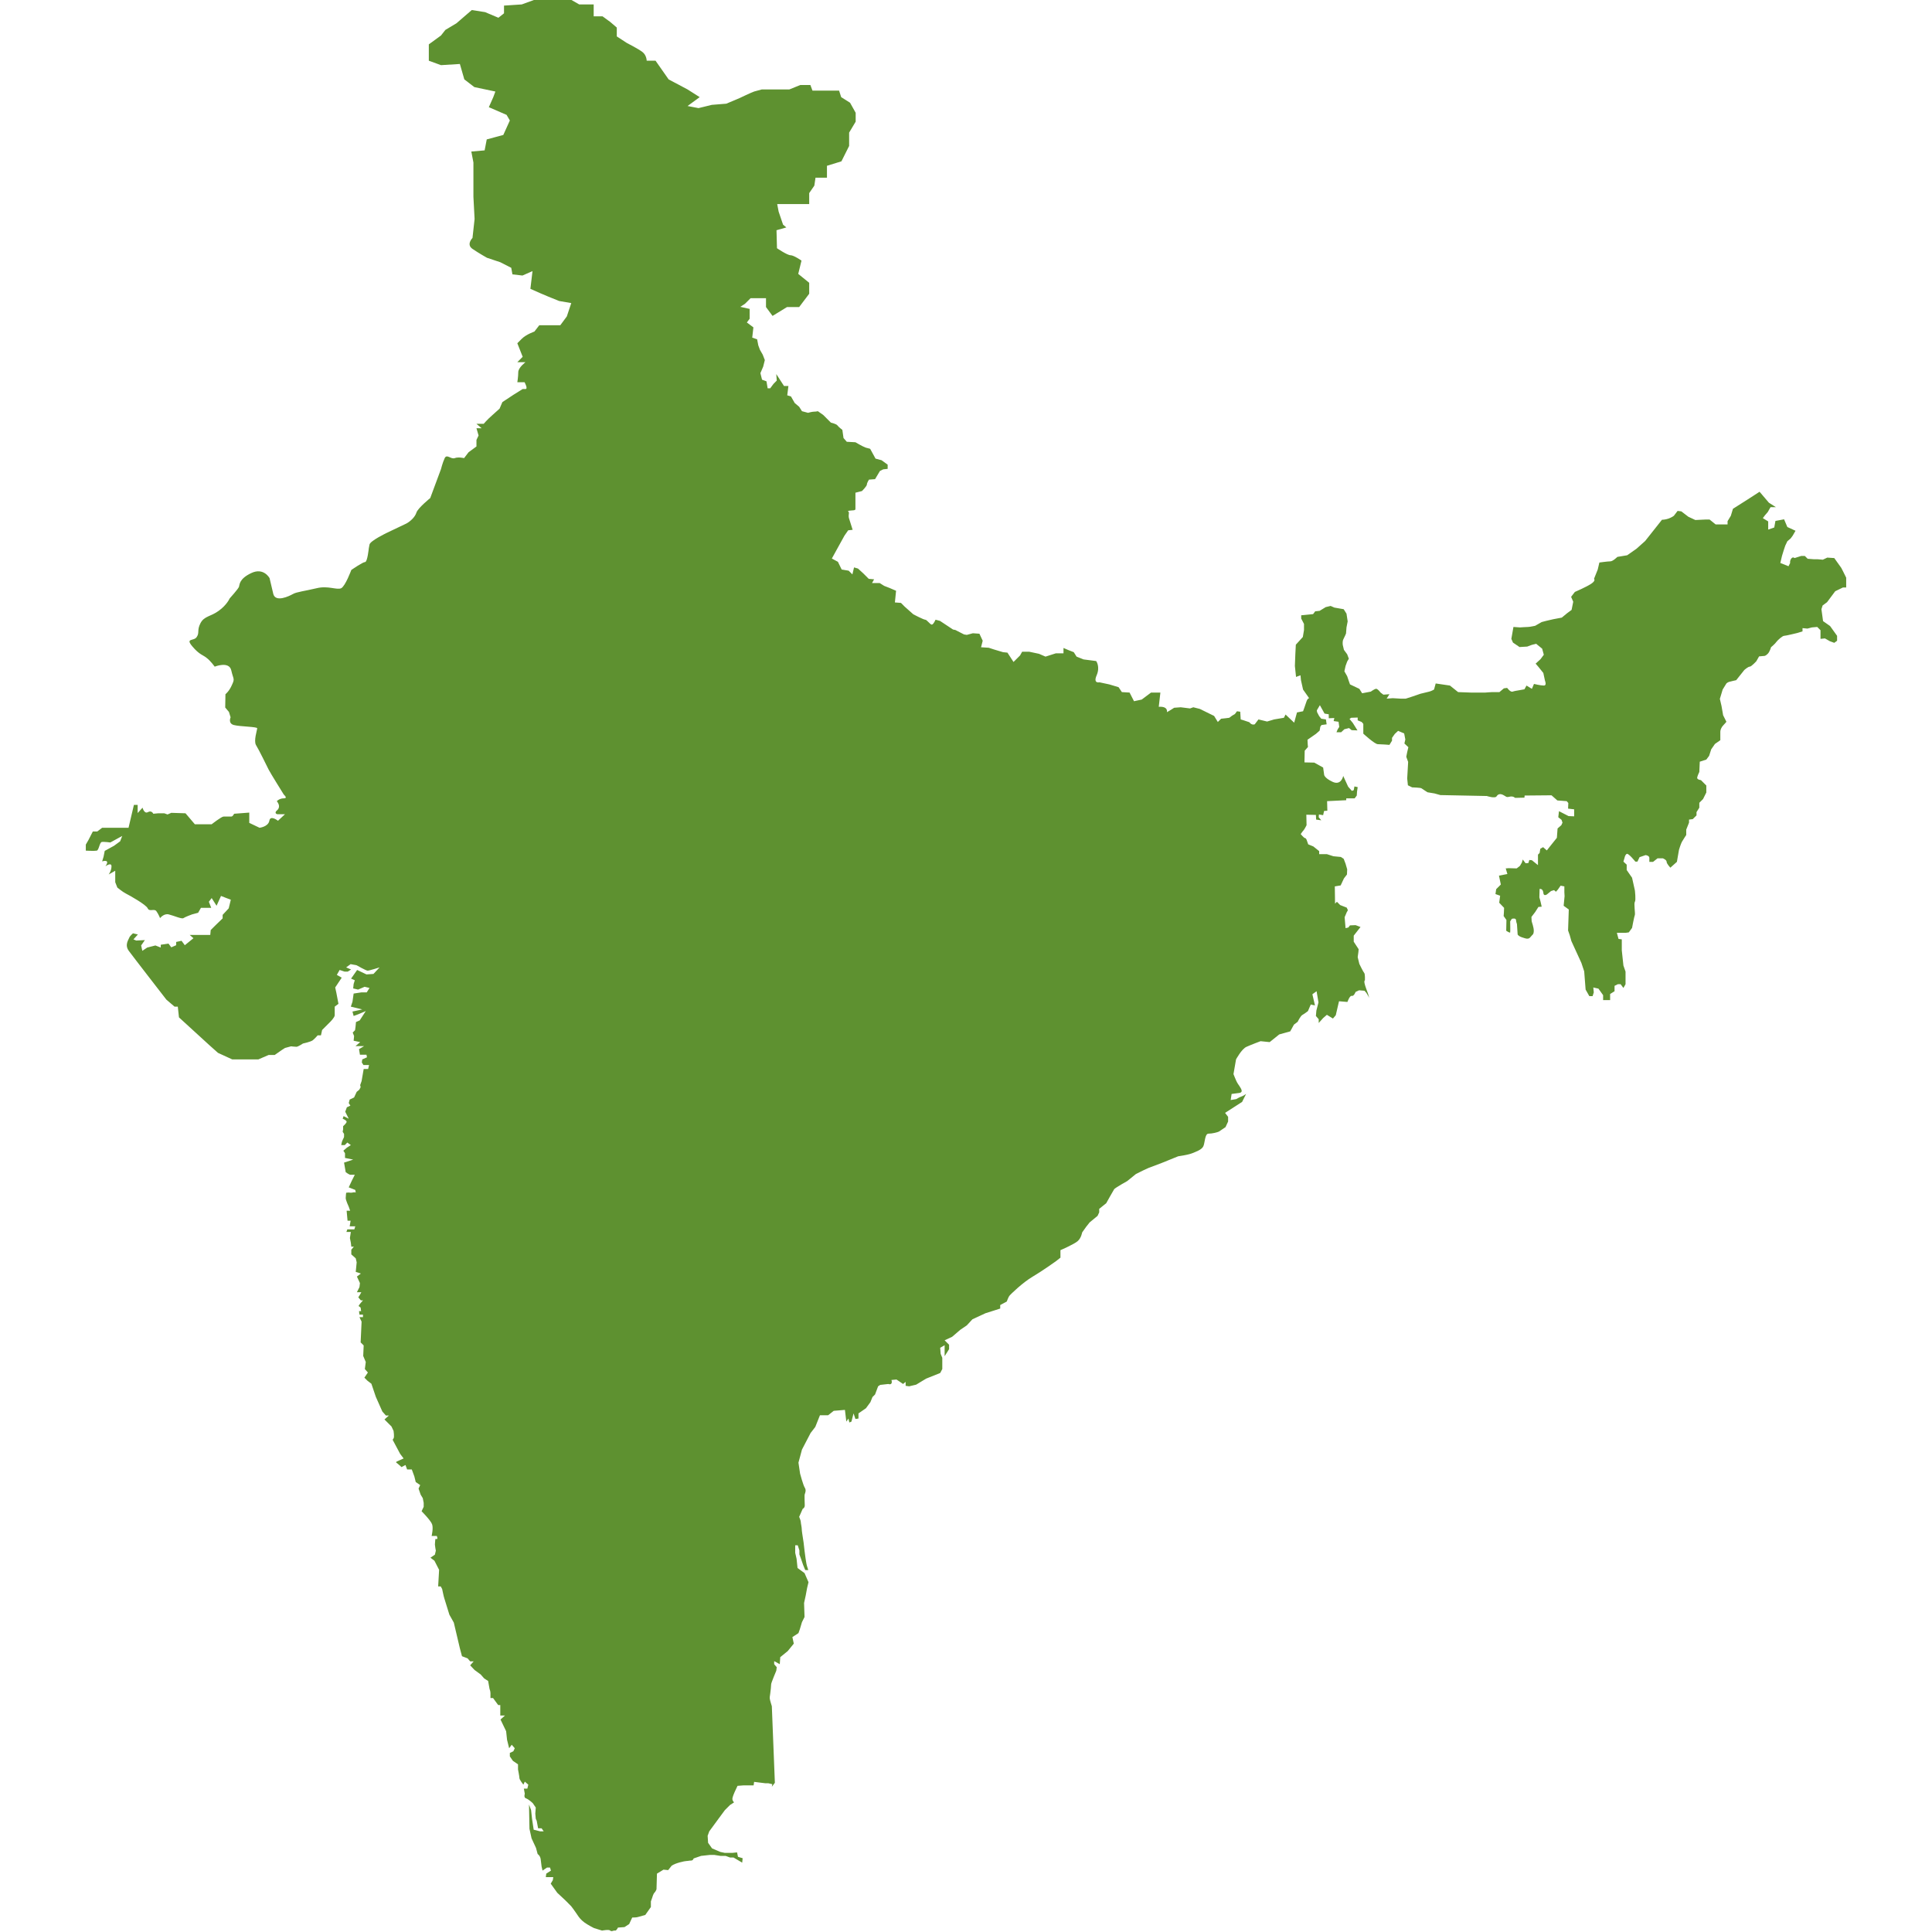 <svg version="1.0" preserveAspectRatio="xMidYMid meet" height="500" viewBox="0 0 375 375" zoomAndPan="magnify" width="500" xmlns:xlink="http://www.w3.org/1999/xlink" xmlns="http://www.w3.org/2000/svg"><defs><clipPath id="a347c4c056"><path clip-rule="nonzero" d="M 16.641 0 L 358.641 0 L 358.641 375 L 16.641 375 Z M 16.641 0"></path></clipPath></defs><rect fill-opacity="1" height="450" y="-37.5" fill="#ffffff" width="450" x="-37.5"></rect><rect fill-opacity="1" height="450" y="-37.5" fill="#ffffff" width="450" x="-37.5"></rect><g clip-path="url(#a347c4c056)"><path fill-rule="nonzero" fill-opacity="1" d="M 307.766 192.078 L 308.488 193.348 L 309.125 193.348 L 309.352 192.621 L 309.258 191.668 L 310.258 191.895 L 311.164 193.164 L 311.164 194.117 L 312.523 194.117 L 312.523 192.938 L 313.383 192.395 L 313.383 191.352 L 314.02 191.035 L 314.562 191.035 L 315.105 191.762 L 315.516 191.035 L 315.516 188.586 L 315.105 187.41 L 314.789 184.465 L 314.789 182.332 L 314.152 182.242 L 313.836 181.062 L 315.516 181.062 L 316.148 180.973 L 316.781 180.113 C 316.781 180.113 317.191 177.891 317.328 177.574 C 317.418 177.258 317.102 175.352 317.328 175.035 C 317.555 174.719 317.328 172.816 317.328 172.816 L 316.781 170.367 L 315.742 168.871 L 315.742 167.828 L 315.105 167.242 L 315.332 166.469 C 315.332 166.469 315.422 165.926 315.742 165.746 C 316.059 165.52 317.418 167.242 317.418 167.242 L 317.824 167.242 L 318.234 166.379 L 319.41 165.973 C 319.41 165.973 320.137 166.062 320.137 166.516 C 320.137 166.922 320.137 167.285 320.137 167.285 L 320.863 167.285 L 321.723 166.605 L 322.766 166.605 C 322.766 166.605 323.492 166.879 323.492 167.285 C 323.492 167.648 324.215 168.418 324.215 168.418 L 325.484 167.285 L 325.895 164.93 C 325.895 164.93 326.211 163.887 326.438 163.434 C 326.664 163.027 327.297 162.074 327.297 162.074 L 327.297 161.031 L 327.84 159.672 L 327.84 159.082 L 328.566 158.992 L 329.293 158.266 L 329.293 157.633 L 329.836 156.77 L 329.836 155.82 L 330.562 155.094 L 331.195 153.824 L 331.195 152.465 L 330.152 151.422 C 330.152 151.422 329.293 151.332 329.43 150.879 C 329.52 150.473 329.836 149.836 329.836 149.836 L 329.926 147.844 L 331.195 147.434 L 331.738 146.711 L 332.148 145.441 L 332.871 144.398 L 333.914 143.672 L 333.914 142.629 C 333.914 142.629 333.914 142.312 333.914 141.996 C 333.914 141.68 334.141 141.137 334.457 140.816 C 334.777 140.5 335.094 140.094 335.094 140.094 L 334.457 138.824 L 334.141 137.012 L 333.824 135.652 L 334.367 133.84 L 335.094 132.66 C 335.094 132.66 335.32 132.434 335.637 132.344 C 335.953 132.25 336.996 132.023 336.996 132.023 L 338.582 130.031 C 338.582 130.031 339.309 129.395 339.625 129.395 C 339.941 129.395 340.895 128.355 340.895 128.355 L 341.438 127.402 L 342.48 127.312 C 342.48 127.312 342.707 127.312 343.117 126.902 C 343.523 126.496 343.75 125.633 343.75 125.633 C 343.75 125.633 344.609 124.91 344.793 124.594 C 345.02 124.273 345.973 123.414 346.289 123.414 C 346.605 123.414 348.824 122.871 348.824 122.871 L 349.867 122.551 L 349.867 121.918 L 350.82 122.008 L 351.68 121.781 L 352.723 121.691 L 353.359 122.324 L 353.359 124.004 L 354.219 123.914 L 355.172 124.457 L 356.031 124.773 L 356.578 124.367 L 356.578 123.414 L 355.215 121.512 L 353.855 120.559 L 353.539 118.246 L 353.766 117.523 L 354.629 116.887 L 356.215 114.758 L 357.711 114.031 L 358.344 114.031 L 358.344 112.129 C 357.938 111.266 357.391 110.227 357.391 110.227 L 356.031 108.32 L 354.672 108.23 L 353.812 108.637 L 352.77 108.547 L 352.043 108.547 L 350.867 108.457 L 350.32 107.914 L 349.598 107.914 L 348.328 108.32 C 348.328 108.32 348.012 108.004 347.691 108.41 C 347.375 108.82 347.465 109.273 347.465 109.273 L 347.148 109.906 L 345.562 109.273 L 345.879 107.914 L 346.199 106.871 L 346.516 105.918 L 346.922 105.059 L 347.559 104.516 L 347.965 103.969 L 348.508 103.02 L 346.922 102.293 L 346.289 100.797 L 344.609 101.113 L 344.383 102.383 L 343.207 102.793 L 343.207 101.207 L 342.164 100.57 L 342.57 100.027 L 343.117 99.395 L 343.66 98.441 L 344.703 98.441 L 343.344 97.578 L 341.531 95.449 L 339.219 96.945 L 336.363 98.758 L 335.953 100.117 L 335.32 101.16 L 335.32 101.793 L 333.008 101.793 L 331.832 100.844 L 330.969 100.844 L 329.066 100.934 L 327.707 100.301 L 326.348 99.258 L 325.621 99.168 L 324.895 100.117 C 324.895 100.117 324.488 100.434 323.852 100.66 C 323.219 100.887 322.586 100.887 322.586 100.887 L 319.32 105.012 L 317.645 106.508 L 315.832 107.777 L 313.93 108.094 C 313.93 108.094 313.066 108.957 312.566 108.957 C 312.07 108.957 310.438 109.184 310.438 109.184 L 310.121 110.543 L 309.395 112.355 C 309.395 112.355 309.805 112.672 308.852 113.309 C 307.898 113.941 305.68 114.895 305.68 114.895 L 304.953 115.844 L 305.363 116.797 L 305.043 118.383 L 304.184 119.016 L 303.141 119.879 L 301.465 120.195 L 300.105 120.512 L 299.242 120.738 L 297.973 121.465 C 297.973 121.465 296.934 121.691 296.613 121.691 C 296.297 121.691 295.027 121.781 295.027 121.781 L 293.758 121.691 L 293.352 124.004 L 293.668 124.727 L 294.938 125.59 L 296.434 125.5 L 297.293 125.18 L 298.156 124.953 L 299.332 125.906 L 299.652 127.086 L 299.016 127.945 L 298.066 128.809 L 298.609 129.441 L 299.559 130.621 L 299.879 132.117 C 299.879 132.117 300.285 133.066 299.652 133.066 C 299.016 133.066 297.746 132.75 297.746 132.75 L 297.34 133.703 L 296.297 133.066 L 295.891 133.793 L 294.621 134.02 C 294.621 134.02 293.984 134.109 293.578 134.246 C 293.172 134.383 292.535 133.52 292.535 133.52 L 291.902 133.609 L 291.039 134.336 C 291.039 134.336 289.996 134.336 289.68 134.336 C 289.363 134.336 288.32 134.426 288.32 134.426 L 285.465 134.426 L 283.02 134.336 L 281.43 133.066 L 278.668 132.66 L 278.348 133.84 C 278.348 133.84 277.805 134.156 277.398 134.246 C 276.988 134.336 275.723 134.652 275.723 134.652 L 274.133 135.199 L 272.867 135.605 L 271.824 135.605 L 270.328 135.516 L 269.148 135.605 L 269.691 134.746 L 268.516 134.836 L 267.969 134.426 C 267.969 134.426 267.336 133.566 267.02 133.703 C 266.703 133.793 266.066 134.246 266.066 134.246 L 264.391 134.562 L 263.848 133.703 L 262.035 132.84 L 261.809 132.207 L 261.488 131.254 L 260.945 130.305 L 261.172 129.262 L 261.488 128.398 L 261.809 127.855 L 261.488 126.996 L 260.855 126.133 L 260.629 125.18 C 260.629 125.18 260.539 124.547 260.719 124.141 C 260.945 123.73 261.262 122.961 261.262 122.961 L 261.355 121.781 L 261.582 120.605 L 261.355 119.109 L 260.809 118.246 L 258.996 117.93 L 258.273 117.613 L 257.32 117.84 L 256.141 118.562 L 255.281 118.656 L 254.871 119.199 L 252.562 119.426 L 252.562 120.059 L 253.105 121.102 L 253.105 122.281 L 252.879 123.641 L 251.52 125.137 L 251.426 126.949 L 251.336 129.262 L 251.562 131.391 L 252.426 131.074 L 252.516 132.023 L 252.922 133.84 L 254.102 135.516 C 254.102 135.516 253.785 135.516 253.559 136.238 C 253.332 136.965 252.922 138.055 252.922 138.055 L 251.746 138.281 L 251.199 140.273 L 249.523 138.688 L 249.207 139.32 L 247.305 139.641 L 245.945 140.047 L 244.266 139.641 L 243.543 140.59 C 242.906 140.816 242.5 140.184 242.5 140.184 C 241.637 139.867 240.82 139.641 240.82 139.641 L 240.73 138.145 L 240.098 138.055 L 239.688 138.598 L 239.145 138.914 L 238.602 139.32 L 237.875 139.414 L 237.016 139.504 L 236.379 140.137 L 235.656 138.961 L 232.891 137.602 L 231.621 137.281 L 230.988 137.508 L 229.176 137.281 L 227.906 137.375 L 227.043 137.918 L 226.5 138.234 C 226.5 138.234 226.816 137.055 224.914 137.191 L 225.23 134.426 L 223.418 134.426 L 221.605 135.785 L 220.109 136.105 L 219.25 134.426 L 217.754 134.336 L 217.117 133.383 L 215.305 132.84 L 213.402 132.434 C 213.402 132.434 212.133 132.75 212.859 131.074 C 213.582 129.395 212.766 128.309 212.766 128.309 L 210.32 127.992 L 208.961 127.449 L 208.418 126.586 L 207.375 126.18 L 206.422 125.77 L 206.422 126.812 L 204.926 126.812 L 202.934 127.449 L 201.664 126.902 L 199.758 126.496 L 198.398 126.496 L 197.992 127.223 L 196.723 128.488 L 195.543 126.676 L 194.684 126.586 L 192.871 126.043 L 191.918 125.727 L 190.422 125.633 L 190.742 124.367 L 190.105 123.004 L 188.836 122.914 L 187.66 123.23 L 187.113 123.141 L 185.438 122.281 L 184.984 122.191 L 182.445 120.512 L 181.586 120.285 C 181.586 120.285 181.176 121.238 180.859 121.238 C 180.543 121.238 179.91 120.285 179.59 120.285 C 179.273 120.285 177.281 119.242 177.281 119.242 L 175.602 117.75 L 174.879 117.023 L 173.699 116.934 L 173.926 114.668 L 172.656 114.121 L 171.613 113.715 L 170.754 113.172 L 169.258 113.172 L 169.664 112.445 L 168.625 112.355 L 167.582 111.312 L 166.539 110.359 L 165.77 110.133 L 165.449 111.492 L 164.727 110.77 L 163.367 110.543 L 162.641 109.047 L 161.461 108.41 L 162.73 106.102 L 163.91 103.969 L 164.633 102.93 L 165.496 102.836 L 164.77 100.527 C 164.77 100.527 164.68 100.207 164.77 99.664 C 164.859 99.121 164.227 99.258 164.859 99.121 C 165.496 99.031 166.039 99.121 166.039 98.805 C 166.039 98.484 166.039 95.633 166.039 95.633 L 167.309 95.312 C 167.309 95.312 168.262 94.363 168.262 94.043 C 168.262 93.727 168.668 93.094 168.668 93.094 L 169.848 93.004 L 170.797 91.414 L 171.434 91.098 L 172.293 91.008 L 172.293 90.191 L 171.117 89.332 L 169.938 89.016 L 168.895 87.109 L 168.035 86.883 C 167.398 86.656 166.039 85.84 166.039 85.84 L 164.363 85.75 L 163.727 85.023 L 163.5 83.438 C 163.5 83.438 162.777 82.895 162.551 82.578 C 162.324 82.262 161.281 82.035 161.281 82.035 L 159.785 80.539 L 158.742 79.812 C 158.742 79.812 158.426 79.902 158.016 79.902 C 157.609 79.902 156.84 80.129 156.84 80.129 L 155.66 79.812 L 155.117 78.953 L 154.254 78.227 L 153.531 76.957 L 152.805 76.73 L 153.031 74.918 L 152.172 74.918 L 150.676 72.605 L 150.766 73.875 L 150.133 74.512 L 149.496 75.371 L 149 75.371 L 148.773 74.012 L 147.91 73.695 L 147.594 72.426 L 148.137 71.156 L 148.453 69.887 L 148.047 68.844 L 147.504 67.895 L 147.184 67.031 L 146.957 65.855 L 146.008 65.535 L 146.234 63.543 L 144.965 62.59 L 145.508 61.867 L 145.508 59.961 L 143.695 59.555 L 144.602 58.965 L 145.691 57.879 L 148.68 57.879 L 148.68 59.598 L 149.949 61.32 L 152.762 59.598 L 155.117 59.598 L 157.066 57.016 L 157.066 54.887 L 154.938 53.164 L 155.57 50.582 C 155.57 50.582 154.074 49.539 153.441 49.539 C 152.805 49.539 150.812 48.18 150.812 48.18 L 150.719 44.688 L 152.625 44.145 L 151.988 43.602 L 151.129 41.062 L 150.855 39.613 L 157.066 39.613 L 157.066 37.48 L 158.062 36.031 L 158.289 34.492 L 160.512 34.492 L 160.512 32.18 L 163.32 31.316 L 164.816 28.328 L 164.816 25.742 L 166.086 23.613 L 166.086 21.891 L 164.996 19.941 L 163.273 18.855 L 162.867 17.586 L 157.699 17.586 L 157.293 16.496 L 155.344 16.496 L 153.215 17.359 L 147.867 17.359 C 147.867 17.359 147.004 17.586 146.371 17.766 C 145.734 17.992 143.559 19.035 143.559 19.035 L 140.977 20.125 L 138.168 20.352 L 135.582 20.984 L 133.453 20.578 L 135.809 18.855 L 133.453 17.359 L 129.781 15.41 L 127.242 11.785 L 125.52 11.785 C 125.52 11.785 125.52 10.695 124.66 10.062 C 123.801 9.426 121.668 8.34 121.668 8.34 L 119.719 7.07 L 119.719 5.348 L 118.449 4.262 L 116.957 3.172 L 115.234 3.172 L 115.234 0.859 L 112.422 0.859 L 110.926 0 L 103.629 0 L 101.273 0.859 L 97.828 1.086 L 97.828 2.582 L 96.742 3.445 L 94.156 2.355 L 91.574 1.949 L 88.582 4.531 L 86.453 5.801 L 85.594 6.891 L 83.234 8.609 L 83.234 11.785 L 85.594 12.645 L 89.262 12.418 L 90.125 15.41 L 92.074 16.906 L 96.152 17.766 L 95.746 18.855 L 94.883 20.805 L 98.328 22.297 L 98.961 23.387 L 97.691 26.195 L 94.477 27.059 L 94.066 29.188 L 91.484 29.414 L 91.891 31.543 L 91.891 38.207 L 92.117 42.512 L 91.711 46.184 C 91.711 46.184 90.441 47.453 91.711 48.312 C 92.98 49.176 94.52 50.035 94.52 50.035 L 97.105 50.898 L 99.234 51.984 L 99.461 53.254 L 101.41 53.48 L 103.359 52.621 L 102.949 56.062 L 104.898 56.926 L 106.395 57.559 L 108.523 58.422 L 110.883 58.828 L 110.02 61.414 L 108.75 63.133 L 104.672 63.133 L 103.723 64.359 C 103.723 64.359 102.133 64.902 101.273 65.762 C 100.414 66.625 100.414 66.625 100.414 66.625 L 101.453 69.254 L 100.414 70.297 L 102 70.297 C 102 70.297 100.594 71.34 100.594 72.246 C 100.594 73.105 100.414 74.191 100.414 74.191 L 101.816 74.191 C 101.816 74.191 102.543 75.508 102 75.508 C 101.453 75.508 101.453 75.508 101.453 75.508 L 99.641 76.641 L 97.512 78.047 L 96.969 79.316 L 95.562 80.582 C 94.566 81.445 93.887 82.262 93.887 82.262 L 92.48 82.262 L 93.477 83.121 L 92.48 83.121 L 92.891 84.527 L 92.48 85.387 L 92.48 86.656 L 90.941 87.789 L 90.078 88.922 C 90.078 88.922 88.945 88.652 88.266 88.922 C 87.539 89.195 86.727 88.062 86.316 88.922 C 85.91 89.785 85.594 91.055 85.594 91.055 L 83.508 96.672 C 83.508 96.672 81.105 98.621 80.832 99.484 C 80.562 100.344 79.699 101.16 78.883 101.613 C 78.023 102.02 75.078 103.426 75.078 103.426 C 75.078 103.426 71.859 104.969 71.723 105.691 C 71.586 106.418 71.586 106.418 71.586 106.418 C 71.586 106.418 71.316 109.09 70.863 109.09 C 70.41 109.09 68.188 110.633 68.188 110.633 C 68.188 110.633 67.055 113.715 66.238 114.168 C 65.379 114.574 63.699 113.625 61.48 114.168 C 59.215 114.711 57.539 114.895 56.855 115.301 C 56.133 115.707 53.504 116.977 53.051 115.301 C 52.641 113.625 52.324 112.219 52.324 112.219 C 52.324 112.219 51.191 110.09 48.789 111.223 C 46.387 112.355 46.523 113.488 46.387 113.895 C 46.25 114.305 44.574 116.16 44.574 116.16 C 44.574 116.16 44.031 117.43 42.445 118.562 C 40.902 119.695 39.633 119.562 38.91 120.965 C 38.184 122.371 38.773 122.777 38.184 123.641 C 37.641 124.5 35.918 123.777 37.324 125.453 C 38.727 127.129 39.453 127.129 40.133 127.719 C 40.859 128.262 41.676 129.395 41.676 129.395 C 41.676 129.395 44.484 128.262 44.891 130.121 C 45.301 131.934 45.617 131.664 45.027 132.93 C 44.484 134.199 43.758 134.746 43.758 134.746 L 43.715 137.328 L 44.438 138.188 L 44.758 139.23 C 44.758 139.23 44.211 140.41 45.391 140.727 C 46.57 141.043 49.922 141.043 49.922 141.363 C 49.922 141.68 49.199 143.809 49.695 144.625 C 50.238 145.484 51.828 148.75 52.145 149.383 C 52.461 150.02 55.09 154.234 55.09 154.234 C 55.09 154.234 55.949 154.957 55.09 154.957 C 54.23 154.957 53.73 155.504 53.73 155.504 C 53.73 155.504 54.273 156.137 54.137 156.68 C 54.047 157.223 53.594 157.316 53.504 157.633 C 53.414 157.949 53.82 158.039 53.82 158.039 L 55.316 158.039 L 53.957 159.309 C 53.957 159.309 52.461 158.133 52.281 159.309 C 52.055 160.488 50.375 160.668 50.375 160.668 L 48.383 159.719 L 48.383 157.723 L 45.438 157.949 C 45.438 157.949 45.211 158.492 44.891 158.492 L 43.398 158.492 C 42.988 158.492 41.086 159.988 41.086 159.988 L 37.82 159.988 L 36.008 157.859 L 33.246 157.77 L 32.52 158.086 L 31.883 157.859 L 30.707 157.859 L 29.754 157.949 C 29.754 157.949 29.438 157.223 28.711 157.633 C 27.988 158.039 27.668 156.77 27.668 156.77 L 26.719 157.812 L 26.719 156.227 L 25.992 156.227 L 24.949 160.668 L 19.828 160.668 L 18.875 161.395 L 18.016 161.395 L 17.156 163.07 L 16.656 163.934 L 16.656 165.109 C 16.656 165.109 18.332 165.203 18.785 165.109 C 19.195 165.02 19.332 163.523 19.738 163.434 C 20.145 163.344 21.414 163.523 21.414 163.523 L 23.727 162.254 L 23.32 163.297 L 22.141 164.16 L 20.328 165.156 L 20.102 166.289 L 19.828 167.195 C 19.828 167.195 21.504 166.652 20.465 168.148 C 20.465 168.148 21.641 167.285 21.641 168.148 C 21.641 169.008 21.098 169.734 21.098 169.734 L 22.367 169.008 L 22.367 171.23 L 22.773 172.273 C 22.773 172.273 23.816 173.133 24.453 173.449 C 25.086 173.766 28.348 175.582 28.668 176.305 C 28.984 177.031 29.938 176.305 30.344 176.848 C 30.75 177.395 31.07 178.207 31.07 178.207 C 31.07 178.207 31.793 177.258 32.746 177.484 C 33.699 177.711 35.285 178.434 35.602 178.207 C 35.918 177.98 37.277 177.484 37.277 177.484 L 38.457 177.168 L 39 176.215 L 40.996 176.215 L 40.543 175.035 L 41.086 174.312 L 42.035 175.809 L 42.898 173.902 L 43.941 174.312 L 44.801 174.629 L 44.395 176.305 L 43.215 177.574 L 43.215 178.254 L 41.855 179.57 L 40.902 180.52 L 40.812 181.473 L 36.824 181.473 L 37.551 182.105 L 35.871 183.465 L 35.238 182.605 L 34.195 182.832 L 34.195 183.465 L 33.246 183.875 L 32.699 183.148 L 31.203 183.375 L 31.203 183.918 L 30.164 183.512 L 28.574 183.918 L 27.625 184.555 L 27.398 183.512 L 28.121 182.469 L 26.445 182.559 L 25.902 182.332 L 26.762 181.383 L 25.812 181.156 C 25.812 181.156 25.176 181.699 25.086 182.016 C 24.996 182.332 24.133 183.375 24.996 184.555 C 25.855 185.73 32.293 194.027 32.293 194.027 L 33.879 195.387 L 34.512 195.387 L 34.738 197.473 L 40.633 202.863 L 42.309 204.359 L 45.074 205.629 L 50.148 205.629 L 52.145 204.77 L 53.32 204.77 L 54.684 203.816 L 55.316 203.41 L 56.496 203.09 C 56.496 203.09 57.219 203.18 57.539 203.18 C 57.855 203.18 58.805 202.547 58.805 202.547 C 58.805 202.547 60.301 202.23 60.711 201.914 C 61.117 201.594 61.66 200.961 61.66 200.961 L 62.297 200.961 L 62.523 199.918 L 64.109 198.332 C 64.109 198.332 64.969 197.473 64.969 197.062 C 64.969 196.656 64.969 195.387 64.969 195.387 L 65.695 194.844 L 65.289 192.711 L 65.062 191.668 L 66.328 189.766 L 65.379 189.223 L 65.922 188.27 L 66.875 188.586 L 67.508 188.586 L 68.145 188.18 L 67.191 187.773 L 68.051 187.137 L 69.23 187.363 C 69.23 187.363 71.043 188.406 71.359 188.406 C 71.68 188.406 73.672 187.773 73.672 187.773 L 72.492 189.039 L 71.133 189.133 L 69.32 188.27 L 68.145 189.949 L 68.867 190.266 L 68.641 190.988 L 68.551 191.852 L 69.504 192.078 L 70.77 191.535 L 71.723 191.762 L 71.18 192.621 L 70.137 192.621 L 68.641 192.848 L 68.414 194.434 L 68.098 195.387 L 70.316 195.93 L 68.414 196.34 L 68.641 197.199 L 69.504 196.883 L 70.996 196.246 L 69.82 198.059 L 69.094 198.379 L 69.004 199.328 L 68.914 199.965 L 68.461 200.418 L 68.73 201.098 L 68.641 202.004 L 69.91 202.273 L 69.004 203.047 L 70.68 203.047 L 69.684 203.637 L 69.863 204.723 L 71.133 204.723 L 71.227 205.223 L 70.316 205.629 L 70.227 206.219 L 70.543 206.719 L 71.633 206.719 L 71.453 207.488 L 70.59 207.488 L 70.184 209.844 L 69.91 210.613 L 70 211.023 L 69.73 211.52 L 69.23 211.93 L 68.73 213.016 L 67.871 213.426 L 67.691 214.105 L 68.008 214.602 L 67.328 214.922 L 67.008 215.781 L 67.691 217.141 L 66.691 216.641 L 66.512 217.141 C 66.512 217.141 67.281 217.457 67.281 217.73 C 67.281 218.004 66.602 218.59 66.602 218.59 L 66.602 219.18 L 66.512 219.68 L 66.781 220.086 L 66.781 220.676 C 66.781 220.676 66.691 220.949 66.512 221.266 C 66.328 221.582 66.238 222.262 66.238 222.262 L 66.918 222.262 L 67.418 221.766 L 68.098 222.262 L 67.328 222.762 L 66.648 223.352 L 66.965 223.848 L 66.965 224.754 L 68.551 225.074 L 66.781 225.66 L 67.102 227.52 C 67.102 227.52 67.781 228.02 68.008 228.02 C 68.277 228.02 68.867 228.02 68.867 228.02 L 68.277 229.195 L 67.688 230.465 L 68.957 230.965 L 69.051 231.465 C 69.051 231.465 68.777 231.371 68.461 231.465 C 68.145 231.555 67.688 231.465 67.688 231.465 L 67.191 231.508 C 67.191 231.508 67.102 232.145 67.102 232.551 C 67.102 232.957 67.691 234.227 67.691 234.227 L 67.961 235 L 67.281 235 L 67.461 236.945 L 68.051 236.945 L 67.871 238.035 L 68.957 238.035 L 68.777 238.625 L 67.418 238.625 L 67.234 239.121 L 68.098 239.121 L 67.918 240.301 L 68.098 241.207 L 68.188 241.977 L 68.688 241.977 L 68.188 242.566 L 68.188 243.473 L 69.051 244.242 L 69.23 245.016 L 69.051 246.871 L 70.047 247.191 L 69.277 247.777 L 69.863 249.047 L 69.773 249.82 L 69.277 250.816 L 70.137 250.816 L 69.863 251.312 L 69.547 251.812 L 70.047 252.402 L 70.453 252.402 L 69.863 253.082 L 69.594 253.488 L 70 253.809 L 70.09 254.488 L 69.684 254.488 L 69.773 255.168 L 70.453 255.168 L 70.453 255.664 L 69.773 255.664 L 70.184 256.527 L 70 260.559 L 70.59 261.148 L 70.5 263.188 L 70.996 264.367 L 70.816 265.727 L 71.406 266.406 L 70.727 267.402 L 71.316 267.992 L 72.086 268.582 L 72.945 271.121 L 74.215 273.977 L 74.895 274.746 L 75.484 274.746 L 74.625 275.516 L 75.984 276.875 L 76.391 277.738 C 76.391 277.738 76.574 278.914 76.391 279.188 C 76.211 279.461 76.211 279.461 76.211 279.461 L 77.66 282.18 L 78.34 283.086 L 77.434 283.492 C 77.434 283.492 76.664 283.766 76.934 283.902 C 77.207 284.082 77.934 284.762 77.934 284.762 L 78.703 284.355 L 79.02 285.215 L 79.926 285.215 L 80.426 286.574 L 80.695 287.664 L 81.559 288.254 L 81.242 288.934 L 81.648 290.109 L 82.059 290.789 L 82.238 291.695 L 82.238 292.469 L 81.832 293.328 C 81.832 293.328 83.598 295.098 83.871 295.867 C 84.141 296.637 83.777 298.133 83.777 298.133 L 84.777 298.133 C 84.777 298.133 85.047 298.723 84.777 298.723 C 84.504 298.723 84.504 298.723 84.504 298.723 C 84.504 298.723 84.414 299.582 84.414 299.809 C 84.414 300.035 84.594 300.988 84.594 300.988 L 84.414 301.758 L 83.551 302.348 L 84.324 302.938 L 85.23 304.703 L 85.047 307.922 L 85.547 307.922 L 85.82 308.422 C 85.82 308.422 86.137 309.961 86.227 310.188 C 86.316 310.461 87.223 313.406 87.223 313.406 L 88.086 314.949 L 89.262 319.934 L 89.672 321.473 L 90.758 321.883 L 91.258 322.473 L 91.938 322.473 L 91.258 323.242 L 92.117 324.148 L 93.297 325.008 L 93.977 325.781 L 94.746 326.277 L 95.02 327.82 C 95.02 327.82 95.199 328.227 95.199 328.68 C 95.199 329.09 95.199 329.586 95.199 329.586 L 95.699 329.586 L 96.695 330.945 L 97.105 330.945 L 97.105 332.984 L 98.012 332.984 L 97.148 333.758 L 98.238 336.023 L 98.418 337.699 L 98.691 338.789 L 98.824 339.332 L 99.324 338.652 L 99.914 339.332 L 99.641 339.922 L 98.961 340.238 L 98.961 340.918 L 99.551 341.777 L 100.547 342.457 L 100.547 343.457 C 100.547 343.457 100.82 344.816 100.82 345.133 C 100.82 345.449 101.59 346.402 101.59 346.402 L 101.863 345.812 L 102.543 346.402 L 102.359 347.172 L 101.68 347.172 L 101.863 348.168 C 101.863 348.168 101.59 348.941 102.133 349.074 C 102.633 349.258 103.402 349.98 103.402 349.98 L 103.992 350.844 L 103.902 352.02 L 103.992 353.02 L 104.176 353.426 L 104.445 354.875 L 105.125 354.875 L 105.535 355.465 L 104.855 355.465 L 103.586 355.148 L 103.27 353.02 L 103.086 351.34 L 102.68 350.254 L 102.77 354.969 L 103.176 356.824 L 104.039 358.684 L 104.355 359.863 C 104.355 359.863 104.855 360.18 104.945 360.859 C 105.035 361.539 105.125 362.309 105.125 362.309 L 105.309 363.082 L 106.168 362.492 L 106.758 362.492 L 106.938 363.082 L 106.031 363.668 L 105.941 364.348 L 107.391 364.348 L 107.301 364.938 L 106.895 365.617 L 108.164 367.387 L 109.523 368.656 C 109.523 368.656 110.43 369.516 110.883 370.016 C 111.289 370.512 112.332 372.055 112.332 372.055 C 112.332 372.055 112.738 372.645 113.422 373.141 C 114.102 373.641 115.277 374.23 115.277 374.23 L 116.863 374.727 C 116.863 374.727 118.223 374.457 118.449 374.727 C 118.723 375 119.129 374.637 119.355 374.727 C 119.629 374.82 119.945 374.141 119.945 374.141 L 121.215 374.047 L 122.121 373.461 L 122.711 372.191 C 122.711 372.191 123.574 372.191 123.801 372.098 C 124.07 372.008 125.25 371.691 125.25 371.691 L 126.336 370.152 L 126.336 369.062 L 126.609 368.293 C 126.609 368.293 126.789 367.613 127.016 367.387 C 127.289 367.113 127.426 366.707 127.426 366.707 L 127.516 363.668 L 128.785 362.898 L 129.691 362.988 L 130.371 362.129 C 131.051 361.629 132.91 361.223 133.227 361.223 C 133.543 361.223 133.723 361.133 134.133 361.133 C 134.539 361.133 134.633 360.723 134.633 360.723 L 136.082 360.227 L 137.758 360.043 L 138.664 360.043 L 139.844 360.227 L 140.84 360.227 L 141.703 360.543 L 142.383 360.543 L 144.059 361.539 L 144.148 360.68 L 143.242 360.406 L 143.062 359.547 L 142.199 359.637 L 140.66 359.637 L 139.797 359.453 L 138.211 358.773 L 137.441 357.688 L 137.352 356.328 L 137.668 355.465 L 139.527 352.93 L 140.703 351.34 L 141.703 350.344 L 142.473 349.848 C 142.473 349.848 142.156 349.527 142.156 349.168 C 142.156 348.805 142.562 347.898 142.562 347.898 L 143.152 346.629 L 144.332 346.539 L 146.277 346.539 L 146.371 345.859 L 148.547 346.129 L 149.133 346.129 L 149.906 346.312 L 149.812 346.809 L 150.402 346.039 L 149.812 331.172 C 149.812 331.172 149.406 329.902 149.406 329.633 C 149.406 329.359 149.406 329.359 149.496 328.77 C 149.586 328.18 149.68 327.184 149.68 326.914 C 149.68 326.641 150.676 324.285 150.676 324.285 L 150.766 323.605 L 150.266 323.016 L 150.266 322.426 L 151.355 323.016 L 151.445 321.656 L 152.895 320.477 L 154.074 319.027 L 153.801 317.758 L 154.98 316.988 L 155.254 316.215 L 155.66 314.855 L 156.16 313.859 L 156.07 311.141 L 156.387 309.691 L 156.656 308.238 L 156.93 307.105 L 156.16 305.34 L 154.801 304.344 L 154.617 302.574 L 154.348 301.395 L 154.348 299.945 L 154.844 299.945 L 155.164 300.941 L 155.164 301.715 L 155.48 302.574 L 155.887 303.754 L 156.297 304.75 L 156.883 304.75 C 156.883 304.75 156.703 304.16 156.613 303.887 C 156.523 303.617 156.34 302.348 156.34 302.348 L 156.16 300.988 L 155.977 299.402 L 155.797 298.223 C 155.797 298.223 155.617 297.137 155.617 296.773 C 155.617 296.41 155.434 295.684 155.434 295.414 C 155.434 295.141 155.117 294.418 155.117 294.418 L 155.797 292.875 C 155.797 292.875 156.203 292.695 156.203 292.195 C 156.203 291.695 156.113 290.246 156.203 290.02 C 156.297 289.746 156.523 289.25 156.203 288.75 C 155.887 288.254 155.297 286.031 155.297 286.031 L 154.98 283.902 L 155.66 281.363 L 157.336 278.145 L 158.246 276.969 L 159.152 274.699 L 160.738 274.699 L 161.824 273.84 L 164 273.66 L 164.273 275.926 L 164.68 275.336 L 164.863 276.105 L 165.27 275.926 L 165.449 275.199 L 165.676 274.34 L 166.039 275.426 L 166.629 275.336 L 166.629 274.34 L 168.078 273.34 L 168.941 272.164 L 169.348 271.164 L 169.848 270.668 L 170.438 269.082 L 170.844 268.809 L 172.43 268.629 C 172.43 268.629 172.84 268.809 173.02 268.535 C 173.199 268.266 173.02 267.855 173.02 267.855 L 174.016 267.766 L 175.285 268.629 L 175.785 268.219 L 175.785 268.988 L 176.465 269.082 L 177.824 268.762 L 179.094 267.992 L 179.773 267.586 L 182.492 266.496 L 182.898 265.727 L 182.898 263.551 L 182.582 262.781 L 182.492 261.602 L 183.352 261.105 L 183.352 263.234 L 184.215 261.875 L 184.215 261.012 L 183.352 260.152 L 184.805 259.473 L 186.391 258.113 L 187.66 257.25 L 188.746 256.074 L 191.285 254.895 C 191.285 254.895 192.281 254.578 192.871 254.395 C 193.461 254.215 194.141 253.988 194.141 253.988 L 194.141 253.309 L 195.41 252.629 C 195.41 252.629 195.727 251.766 195.906 251.539 C 196.09 251.27 198.535 248.914 200.395 247.824 C 202.254 246.738 204.973 244.789 204.973 244.789 L 205.832 244.109 L 205.832 242.656 C 205.832 242.656 208.551 241.48 209.188 240.891 C 209.867 240.301 210.047 239.215 210.047 239.215 L 210.82 238.125 L 211.5 237.266 L 213.039 235.996 L 213.355 235.316 L 213.355 234.637 L 214.715 233.547 C 214.715 233.547 216.074 231.102 216.258 230.828 C 216.438 230.555 218.797 229.242 218.797 229.242 L 220.473 227.883 L 221.832 227.203 L 222.918 226.703 L 225.547 225.707 L 228.676 224.438 C 228.676 224.438 230.625 224.164 231.395 223.848 C 232.164 223.531 233.254 223.168 233.57 222.488 C 233.887 221.809 233.844 220.043 234.566 220.043 C 235.34 220.043 236.336 219.77 236.605 219.633 C 236.879 219.453 237.875 218.773 237.875 218.773 L 238.375 217.684 L 238.375 216.777 L 237.785 216.008 L 241.094 213.879 L 241.863 212.336 C 241.863 212.336 241.273 212.746 240.957 212.836 C 240.641 212.926 239.961 213.332 239.961 213.332 L 238.875 213.516 L 239.055 212.336 L 240.414 212.156 C 240.414 212.156 241.094 212.156 241.004 211.656 C 240.914 211.16 240.234 210.387 240.098 210.07 C 239.914 209.754 239.418 208.484 239.418 208.484 L 239.914 205.629 C 239.914 205.629 241.004 203.59 241.957 203.18 C 242.863 202.773 244.676 202.094 244.676 202.094 L 246.441 202.273 L 248.301 200.781 L 250.43 200.191 L 251.156 198.875 L 251.879 198.332 C 251.879 198.332 252.426 197.152 252.832 196.973 C 253.242 196.746 253.875 196.246 253.875 196.246 L 254.418 194.977 L 255.234 195.16 L 254.734 192.984 L 255.551 192.395 L 255.914 194.57 L 255.508 196.156 L 255.414 197.199 L 255.961 197.832 L 255.961 198.559 L 256.82 197.605 L 257.547 196.973 L 258.723 197.699 L 259.27 197.062 L 259.902 194.344 L 261.535 194.48 C 261.535 194.48 261.988 193.164 262.395 193.301 C 262.805 193.391 263.121 192.531 263.121 192.531 L 263.801 192.215 L 264.844 192.305 L 265.207 192.711 L 265.613 193.391 L 265.703 193.664 C 265.793 193.074 264.434 190.582 264.934 190.266 C 264.934 190.266 264.98 189.039 264.797 188.859 C 264.617 188.68 263.848 187.094 263.848 187.094 L 263.527 185.777 L 263.664 184.781 L 263.711 184.238 L 262.758 182.785 L 262.758 181.609 L 264.074 179.93 L 263.121 179.57 L 262.031 179.613 L 261.715 180.023 L 261.172 180.156 L 260.992 178.027 L 261.398 177.074 L 261.625 176.668 L 261.398 176.168 L 260.129 175.672 L 259.496 175.035 L 259.133 175.398 L 259.086 172.047 L 260.219 171.863 L 260.855 170.504 L 261.445 169.734 L 261.488 168.738 L 261.172 167.648 L 260.809 166.695 L 260.266 166.336 L 258.816 166.199 L 257.547 165.789 L 256.051 165.789 L 256.051 165.203 L 254.918 164.293 L 253.922 163.887 L 253.602 162.98 C 253.602 162.98 253.469 162.664 253.285 162.664 C 253.105 162.664 252.469 161.895 252.469 161.895 C 252.469 161.895 252.832 161.348 253.016 161.168 C 253.195 160.984 253.602 160.172 253.602 160.172 L 253.559 158.133 L 255.418 158.176 L 255.461 159.082 L 256.457 159.219 L 255.961 158.629 L 256.004 158.086 L 256.82 158.223 L 257.004 157.406 L 257.637 157.359 L 257.59 155.504 L 261.309 155.32 L 261.309 154.957 L 262.941 154.957 L 263.348 154.414 L 263.395 153.688 L 263.527 152.781 L 262.895 152.648 L 262.758 153.371 L 262.395 153.508 L 261.672 152.691 L 260.719 150.605 C 260.719 150.605 260.355 152.555 258.633 151.742 C 256.91 150.926 257.004 150.289 257.004 150.289 L 256.82 148.977 L 255.098 148.023 L 253.195 147.98 L 253.242 145.711 L 253.875 144.988 L 253.828 144.488 L 253.785 143.582 L 255.418 142.449 L 256.141 141.816 L 256.277 141.043 L 256.504 140.727 L 257.5 140.59 L 257.363 139.641 L 256.457 139.504 L 256.051 139.004 L 255.645 138.234 L 255.598 137.871 L 256.188 136.875 L 257.094 138.508 L 257.91 138.641 L 257.91 139.414 L 258.996 139.367 L 258.859 139.957 L 259.812 140.094 L 259.949 141.09 L 259.633 141.59 L 259.406 142.133 L 260.312 142.133 L 260.945 141.543 L 261.852 141.316 L 262.352 141.723 L 263.484 141.77 L 262.578 140.32 L 261.941 139.547 L 262.262 139.32 L 263.527 139.277 L 263.527 139.82 L 264.301 140.137 L 264.617 140.5 L 264.617 142.402 C 264.617 142.402 266.836 144.445 267.426 144.445 C 268.016 144.445 269.691 144.578 269.691 144.578 L 270.191 143.762 L 270.191 143.219 L 270.734 142.449 L 271.371 141.859 L 272.547 142.359 L 272.773 143.535 L 272.594 144.309 L 273.363 145.031 L 273.137 145.984 L 272.957 146.891 L 273.32 147.887 L 273.137 151.105 L 273.273 152.422 L 274.09 152.828 C 274.09 152.828 275.719 152.875 275.902 153.008 C 276.082 153.145 277.082 153.781 277.082 153.781 L 278.441 154.008 L 279.574 154.324 L 288.594 154.504 C 288.594 154.504 290.223 155.051 290.496 154.551 C 290.812 154.051 291.312 154.051 291.809 154.324 C 292.309 154.551 292.309 154.824 292.988 154.641 C 293.715 154.461 294.078 154.867 294.078 154.867 L 295.891 154.824 L 295.934 154.414 L 301.148 154.367 L 302.281 155.367 L 304.094 155.504 L 304.41 155.863 L 304.363 156.953 L 305.543 157.09 L 305.543 158.449 L 304.457 158.402 L 302.598 157.449 L 302.461 158.629 L 303.094 159.129 L 303.277 159.672 L 303.051 160.172 L 302.324 160.805 L 302.188 162.617 L 300.738 164.43 L 300.238 165.066 L 299.516 164.43 L 298.973 164.746 L 298.836 165.562 L 298.52 165.883 L 298.52 167.922 L 297.34 166.969 L 296.84 166.922 L 296.66 167.512 L 296.117 167.559 L 295.57 166.832 L 295.391 167.422 L 295.027 168.055 L 294.395 168.555 L 292.852 168.512 L 292.262 168.555 L 292.582 169.645 L 290.949 169.961 L 291.312 171.684 L 290.406 172.59 L 290.27 173.539 L 291.176 173.859 L 290.996 175.219 L 291.945 176.215 L 291.902 177.211 L 291.855 177.801 L 292.398 178.57 L 292.355 180.656 C 292.355 180.656 293.078 181.156 293.125 180.973 C 293.168 180.793 293.125 178.844 293.125 178.844 L 293.441 178.344 C 293.441 178.344 294.211 178.117 294.258 178.57 C 294.305 179.07 294.438 179.344 294.438 179.344 L 294.574 181.383 C 294.574 181.383 294.711 181.699 295.391 181.926 C 296.117 182.152 296.66 182.426 297.066 181.879 C 297.477 181.336 297.656 181.473 297.703 180.746 C 297.746 180.023 297.293 178.934 297.293 178.797 C 297.293 178.617 297.25 177.98 297.25 177.98 L 297.973 177.031 L 298.609 176.035 L 299.242 175.988 L 299.016 174.992 L 298.789 174.176 L 298.836 172.543 C 298.836 172.543 299.469 172.406 299.559 173.27 C 299.605 174.086 300.285 173.586 300.285 173.586 L 301.055 172.953 L 301.645 172.77 L 302.008 173.086 L 302.371 172.68 L 302.914 171.91 L 303.641 172.047 L 303.641 173.18 L 303.684 173.949 L 303.504 175.809 L 304.5 176.531 L 304.363 180.609 L 304.684 181.516 L 305 182.652 L 306.949 186.91 L 307.492 188.543 Z M 307.766 192.078" fill="#5e9130"></path></g></svg>